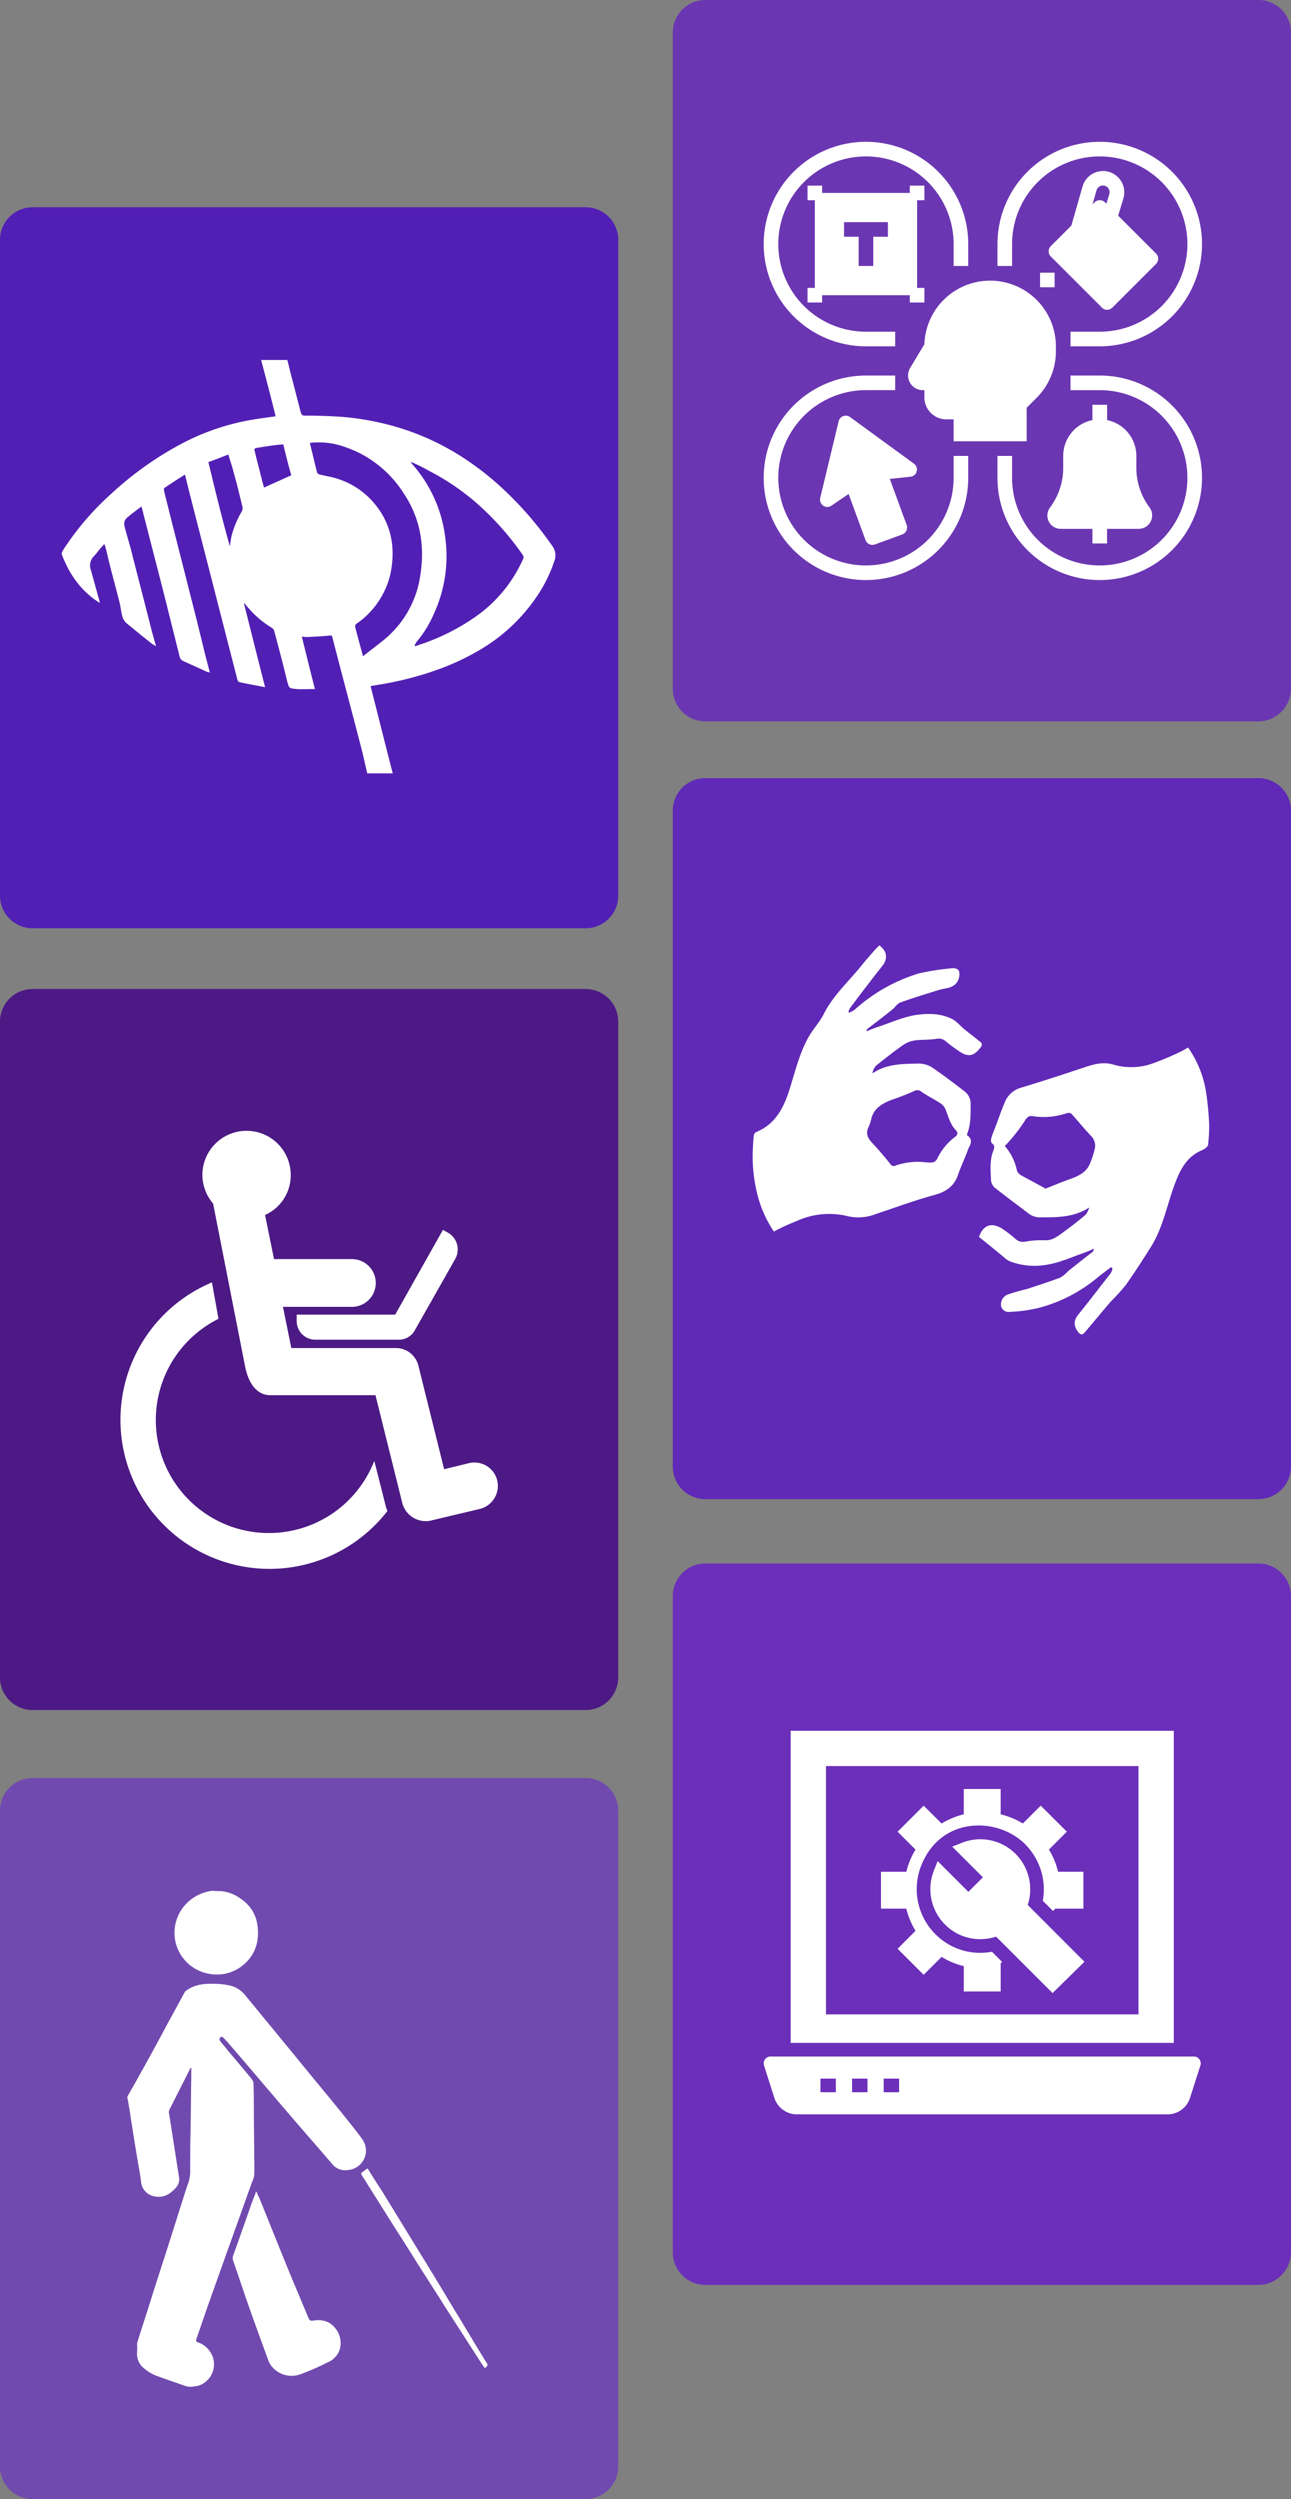 <svg xmlns="http://www.w3.org/2000/svg" width="355" height="687.3" viewBox="0 0 355 687.3">
  <rect x="0" y="0" width="355" height="687.3" fill="#808080" stroke="none"/>
  <g id="digital-transformation-ada-website-accessibility" transform="translate(-123 -82)">
    <path id="Path_4063" data-name="Path 4063" d="M161,867.8H9a8.963,8.963,0,0,1-9-9V678.5a8.963,8.963,0,0,1,9-9H161a8.963,8.963,0,0,1,9,9V858.8A8.963,8.963,0,0,1,161,867.8Z" transform="translate(123 -530.5)" fill="#521fb5"/>
    <path id="Path_4074" data-name="Path 4074" d="M346,811.2H194a8.963,8.963,0,0,1-9-9V621.8a8.963,8.963,0,0,1,9-9H346a8.963,8.963,0,0,1,9,9V802.2A9.026,9.026,0,0,1,346,811.2Z" transform="translate(123 -530.8)" fill="#6b36b2"/>
    <path id="Path_4076" data-name="Path 4076" d="M161,1083.5H9a8.963,8.963,0,0,1-9-9V894.2a8.963,8.963,0,0,1,9-9H161a8.963,8.963,0,0,1,9,9v180.3A8.963,8.963,0,0,1,161,1083.5Z" transform="translate(123 -531.2)" fill="#4c1985"/>
    <path id="Path_4082" data-name="Path 4082" d="M346,1025H194a8.963,8.963,0,0,1-9-9V835.7a8.963,8.963,0,0,1,9-9H346a8.963,8.963,0,0,1,9,9V1016A8.963,8.963,0,0,1,346,1025Z" transform="translate(123 -530.7)" fill="#6029b7"/>
    <path id="Path_4085" data-name="Path 4085" d="M161,1299.8H9a8.963,8.963,0,0,1-9-9V1110.5a8.963,8.963,0,0,1,9-9H161a8.963,8.963,0,0,1,9,9v180.3A8.963,8.963,0,0,1,161,1299.8Z" transform="translate(123 -530.5)" fill="#714aaf"/>
    <path id="Path_4090" data-name="Path 4090" d="M346,1240.7H194a8.963,8.963,0,0,1-9-9V1051.3a8.963,8.963,0,0,1,9-9H346a8.963,8.963,0,0,1,9,9v180.3A9.048,9.048,0,0,1,346,1240.7Z" transform="translate(123 -530.3)" fill="#6b2fba"/>
    <g id="download_66_" data-name="download (66)" transform="translate(135.3 380.1)">
      <path id="Path_4607" data-name="Path 4607" d="M90.623,87.377a31.088,31.088,0,1,1-42.84-39.065L45.977,38.3a40.983,40.983,0,1,0,48.257,62.865c-.164-.328-.164-.492-.328-.821Z" transform="translate(0 16.291)" fill="#fff"/>
      <path id="Path_4608" data-name="Path 4608" d="M115.584,109.085a6.449,6.449,0,0,0-7.879-4.76l-6.73,1.641-7.058-28.4a6.377,6.377,0,0,0-6.4-4.924H58.957l-2.3-11.326H75.535a6.566,6.566,0,1,0,0-13.131H54.2L51.735,36.044a11.944,11.944,0,0,0,7.058-11,12.146,12.146,0,0,0-24.293,0,12.3,12.3,0,0,0,2.954,7.879l8.863,45.138c1.149,5.252,3.775,7.55,6.894,7.55H82.1l7.386,29.709a6.651,6.651,0,0,0,6.4,4.924,4.544,4.544,0,0,0,1.477-.164l13.131-3.119A6.536,6.536,0,0,0,115.584,109.085Z" transform="translate(8.851 0)" fill="#fff"/>
      <path id="Path_4609" data-name="Path 4609" d="M50.3,54.613A5.114,5.114,0,0,0,55.388,59.7H78.368A4.98,4.98,0,0,0,82.8,57.075l11.161-19.7a5.319,5.319,0,0,0-1.97-7.058L90.514,29.5,77.383,52.808H50.3Z" transform="translate(18.985 10.647)" fill="#fff"/>
    </g>
    <g id="download_67_" data-name="download (67)" transform="translate(317 105)">
      <path id="Path_4610" data-name="Path 4610" d="M300.123,272h-8.035v4.018h8.035a24.106,24.106,0,1,1-24.106,24.106V294.1H272v6.026A28.123,28.123,0,1,0,300.123,272Z" transform="translate(-191.718 -191.718)" fill="#fff"/>
      <path id="Path_4611" data-name="Path 4611" d="M68.229,300.123a24.106,24.106,0,1,1-24.106-24.106h8.035V272H44.123a28.123,28.123,0,1,0,28.123,28.123V294.1H68.229Z" transform="translate(0 -191.718)" fill="#fff"/>
      <path id="Path_4612" data-name="Path 4612" d="M44.123,72.246h8.035V68.229H44.123A24.106,24.106,0,1,1,68.229,44.123V50.15h4.018V44.123A28.123,28.123,0,1,0,44.123,72.246Z" fill="#fff"/>
      <path id="Path_4613" data-name="Path 4613" d="M276.018,44.123a24.106,24.106,0,1,1,24.106,24.106h-8.035v4.018h8.035A28.123,28.123,0,1,0,272,44.123V50.15h4.018Z" transform="translate(-191.718)" fill="#fff"/>
      <path id="Path_4614" data-name="Path 4614" d="M64,92.123v4.018h4.018V94.132H92.123v2.009h4.018V92.123H94.132V68.018h2.009V64H92.123v2.009H68.018V64H64v4.018h2.009V92.123ZM74.044,74.044H86.1v4.018H82.079V86.1H78.062V78.062H74.044Z" transform="translate(-35.947 -35.947)" fill="#fff"/>
      <path id="Path_4615" data-name="Path 4615" d="M344.127,86.167a2.033,2.033,0,0,0,1.431-.578l12.053-12.053a2.016,2.016,0,0,0,0-2.837h0L347.19,60.279l1.431-4.746a5.852,5.852,0,0,0-3.917-7.282A5.465,5.465,0,0,0,343.022,48a5.861,5.861,0,0,0-5.625,4.244l-3.089,10.772-5.65,5.65a2.016,2.016,0,0,0,0,2.837h0L342.72,85.565A1.861,1.861,0,0,0,344.127,86.167Zm-3.44-29.555-.552.552,1.1-3.842A1.861,1.861,0,0,1,343,51.992,1.822,1.822,0,0,1,344.83,53.8a1.911,1.911,0,0,1-.075.527l-.8,2.662-.4-.4A2.071,2.071,0,0,0,340.687,56.613Z" transform="translate(-233.713 -23.965)" fill="#fff"/>
      <rect id="Rectangle_882" data-name="Rectangle 882" width="4" height="4" transform="translate(92 52)" fill="#fff"/>
      <path id="Path_4616" data-name="Path 4616" d="M339.049,304v4.219a10.053,10.053,0,0,0-8.035,9.843v3.34a18.166,18.166,0,0,1-3.616,10.848,3.664,3.664,0,0,0,2.938,5.876h8.713v4.018h4.018v-4.018h8.713a3.7,3.7,0,0,0,3.691-3.691,3.646,3.646,0,0,0-.728-2.21,18.166,18.166,0,0,1-3.616-10.848v-3.315a10.053,10.053,0,0,0-8.035-9.843V304Z" transform="translate(-232.653 -215.683)" fill="#fff"/>
      <path id="Path_4617" data-name="Path 4617" d="M104.256,331.293a1.957,1.957,0,0,0-.753-2.134L85.951,316.352a2.029,2.029,0,0,0-2.812.427,1.988,1.988,0,0,0-.326.7L77.74,338.6a2,2,0,0,0,1.481,2.411,2.031,2.031,0,0,0,1.607-.3l4.721-3.214,4.645,12.681a2.031,2.031,0,0,0,2.586,1.205h0l7.533-2.762a2.031,2.031,0,0,0,1.205-2.586l-4.645-12.681,5.675-.6A1.9,1.9,0,0,0,104.256,331.293Z" transform="translate(-46.197 -224.645)" fill="#fff"/>
      <path id="Path_4618" data-name="Path 4618" d="M178.622,185.5,174.7,192.03a4.04,4.04,0,0,0,1.381,5.524,3.984,3.984,0,0,0,2.059.578h.477v2.009a6.044,6.044,0,0,0,6.026,6.026h2.009v6.026h20.088v-9.215l2.737-2.737a18.075,18.075,0,0,0,5.3-12.781v-1.381a18.084,18.084,0,0,0-36.158-.578Z" transform="translate(-118.428 -113.833)" fill="#fff"/>
    </g>
    <g id="Group_16468" data-name="Group 16468" transform="translate(-62.1 -474.3)">
      <g id="Group_16467" data-name="Group 16467">
        <path id="Path_4107" data-name="Path 4107" d="M293.1,769h-7c-.5-2-.9-4-1.4-6-2.7-10.5-5.5-20.9-8.2-31.4-.1-.5-.3-.6-.8-.5-2.1.2-4.2.3-6.3.4-.4,0-.8-.1-1.3-.1q1.8,7.35,3.6,14.4c-1.7,0-3.4.1-5,0-2.2-.2-2.1-.2-2.7-2.4-1.1-4.6-2.3-9.1-3.5-13.6a1.555,1.555,0,0,0-.6-.8,26.386,26.386,0,0,1-6.5-5.5c-.4-.4-.7-.9-1.1-1.3l-.1.1c1.9,7.6,3.8,15.2,5.8,23-2.5-.5-4.8-.9-7.1-1.4-.2,0-.4-.4-.5-.6l-5.7-22.2c-2.4-9.4-4.8-18.7-7.2-28.1-.5-2-1-4-1.5-6.1-.1,0-.3,0-.3.1-1.8,1.1-3.6,2.3-5.4,3.5a.821.821,0,0,0-.1.7c.4,1.8.9,3.6,1.3,5.3,1.9,7.6,3.9,15.3,5.8,22.9,1.5,5.8,2.9,11.5,4.3,17.3.4,1.5.8,3,1.2,4.6a2.545,2.545,0,0,0-.7-.2l-6.6-3a1.722,1.722,0,0,1-1-1.2l-3.6-14.4c-1.9-7.6-3.9-15.2-5.8-22.7-.4-1.4-.7-2.8-1.1-4.2-1.2.9-2.3,1.7-3.4,2.6-1.4,1.1-1.6,1.8-1.1,3.5.7,2.6,1.5,5.1,2.1,7.7,1.7,6.6,3.4,13.2,5.1,19.9.4,1.5.8,3,1.3,4.7a7.378,7.378,0,0,1-1.3-.8c-2.3-1.8-4.5-3.6-6.8-5.5a3.858,3.858,0,0,1-1.1-1.7c-.4-1.3-.5-2.6-.8-3.9-.9-3.6-1.9-7.2-2.8-10.8-.4-1.7-.8-3.5-1.3-5.2-.1,0-.1-.1-.2-.1-.3.3-.6.7-.9,1-.7.8-1.3,1.7-2,2.4a3.57,3.57,0,0,0-.7,3.7l2.4,8.7v.3c-5.1-3.2-8.3-7.8-10.4-13.3v-.5a9.5,9.5,0,0,1,1-1.7A77,77,0,0,1,215.8,692a92.03,92.03,0,0,1,19.1-13.6,64.856,64.856,0,0,1,21-6.9c1.6-.2,3.2-.5,5-.7-1.3-5.2-2.6-10.3-4-15.5h7.2c.4,1.4.7,2.9,1.1,4.4.9,3.3,1.7,6.6,2.6,10,.2.6.4.9,1.1.9q4.8,0,9.6.3a74.617,74.617,0,0,1,16.2,3,69.008,69.008,0,0,1,18.4,8.7,78.713,78.713,0,0,1,11.1,8.9,96.625,96.625,0,0,1,12.8,15,4.235,4.235,0,0,1,.6,3.9,38.933,38.933,0,0,1-4.4,9.2A48.393,48.393,0,0,1,317.1,735a67.385,67.385,0,0,1-11.2,5.3,88.985,88.985,0,0,1-14.3,3.9c-1.5.3-3,.5-4.6.8C289,752.8,291,760.9,293.1,769Zm5-85.7.1.3c.1.1.2.3.3.4a37.072,37.072,0,0,1,9,19.9,37.844,37.844,0,0,1-3,21,31.274,31.274,0,0,1-4.9,8,7.253,7.253,0,0,0-.5.9l.2.2c.7-.2,1.4-.5,2.1-.7a59.32,59.32,0,0,0,14.2-7.2A38.334,38.334,0,0,0,329,709.9a.972.972,0,0,0-.1-.9,78.806,78.806,0,0,0-12.7-14.3,66.2,66.2,0,0,0-13.3-9C301.4,684.8,299.8,684.1,298.1,683.3Zm-27.8-5.2c.7,2.8,1.3,5.5,2,8.2a1.275,1.275,0,0,0,.7.5c1.2.3,2.4.5,3.6.8a21.821,21.821,0,0,1,10.4,6c5.6,5.9,7.1,13,5.4,20.8a22.95,22.95,0,0,1-9.2,13.4.949.949,0,0,0-.4,1.1l1.2,4.5c.3,1.1.6,2.1.9,3.4,2.1-1.7,4.2-3.2,6.1-4.8a27.908,27.908,0,0,0,9.6-17c1.4-8.3.2-16.1-4.6-23.2a30.919,30.919,0,0,0-18.5-13.3A21.241,21.241,0,0,0,270.3,678.1Zm-27.9,5.3c1.9,7.8,3.7,15.4,5.9,23.1.2-1.1.3-2,.5-2.9a26.3,26.3,0,0,1,2.7-6.5,2.082,2.082,0,0,0,.3-1.3c-.8-3.2-1.5-6.3-2.4-9.4-.4-1.7-1-3.3-1.5-5.1C246.1,682,244.3,682.7,242.4,683.4Zm20.6-4.9c-.7.1-1.4.1-2,.2-1.8.2-3.6.5-5.4.8-.5.1-.6.3-.5.7.2.8.4,1.7.6,2.5.7,2.6,1.3,5.2,2,7.7,2.4-1.1,4.9-2.2,7.5-3.4C264.4,684.3,263.7,681.4,263,678.5Z" fill="#fff"/>
      </g>
    </g>
    <g id="Group_16473" data-name="Group 16473" transform="translate(122.803 -530.5)">
      <g id="Group_16472" data-name="Group 16472">
        <path id="Path_4115" data-name="Path 4115" d="M213,951.2a32.311,32.311,0,0,1-4.1-8.6,42.949,42.949,0,0,1-1.6-15.5,19.422,19.422,0,0,1,.2-2.4,1.578,1.578,0,0,1,.5-.8c5.5-2.2,7.8-6.9,9.4-12.1,1.5-4.8,2.7-9.8,5.2-14.2,1.2-2.1,3-4,4.1-6.2,2.7-5.3,7-9.1,10.6-13.6,1.1-1.4,2.4-2.8,3.5-4.1l1.2-1.2c2.2,1.6,2.4,3.8.7,5.8-3,3.8-5.9,7.6-8.8,11.5a4.179,4.179,0,0,0-.4,1c.1.1.2.2.3.2.5-.3,1-.5,1.4-.8a46.461,46.461,0,0,1,17.7-10,67.428,67.428,0,0,1,9-1.4c.9-.1,2,.1,2.1,1.2a4.025,4.025,0,0,1-.5,2.4c-1.1,1.9-3.1,1.8-4.9,2.3-3.6,1.1-7.2,2.2-10.8,3.5-.9.3-1.5,1.4-2.3,2-2.1,1.7-4.2,3.3-6.3,4.9-.3.2-.5.5-.8.7.1.1.1.2.2.3a28.486,28.486,0,0,1,3.1-1.2c3.3-1.1,6.6-2.6,10-3.2,3.3-.5,6.8-.6,10,.9,1.4.6,2.4,1.9,3.6,2.9,1.5,1.2,2.9,2.3,4.4,3.5.6.4.6.9.2,1.5-1.6,2.1-3,2.8-5.2,1.6a42.485,42.485,0,0,1-4.3-3.1,2.965,2.965,0,0,0-2.7-.8c-1.8.3-3.8.2-5.6.4a7.687,7.687,0,0,0-3.4,1.2c-2.6,1.8-5,3.7-7.5,5.7a3.848,3.848,0,0,0-1.1,2.2c4-2.7,8.4-2.6,12.8-2.7a7.109,7.109,0,0,1,3.5,1c3.1,2.1,6.1,4.4,9.1,6.7a4.272,4.272,0,0,1,1.6,3.4c0,2.7.1,5.5-.9,8.1-.1.2-.1.6,0,.6,1.8,1.2.7,2.6.2,3.8-.8,2.3-1.9,4.5-2.7,6.8-1,3.2-3.2,4.8-6.4,5.7-5.5,1.5-10.9,3.5-16.3,5.3a13.1,13.1,0,0,1-7.6.6,21.4,21.4,0,0,0-14.1,1.3A57.263,57.263,0,0,0,213,951.2Zm42.1-19c1,0,2.1.3,2.8-1a16.258,16.258,0,0,1,5-6.1c.6-.5.8-1,.2-1.7-1.6-1.6-2.1-3.8-2.9-5.8a4.013,4.013,0,0,0-1.3-1.6c-1.8-1.2-3.7-2.1-5.4-3.3a1.7,1.7,0,0,0-1.8-.2,64.347,64.347,0,0,1-6.1,2.4c-2.6,1-5,2.2-5.8,5.2a9.678,9.678,0,0,1-.8,2.4c-.8,1.7-.2,3,1,4.3,1.7,1.8,3.4,3.8,5,5.8a1.1,1.1,0,0,0,1.6.4A18.88,18.88,0,0,1,255.1,932.2Z" fill="#fff"/>
        <path id="Path_4116" data-name="Path 4116" d="M326.9,900.6a29.328,29.328,0,0,1,5,12.6,85.219,85.219,0,0,1,.8,8.7,48.868,48.868,0,0,1-.3,5.4c0,.3-.3.6-.5.8a4.13,4.13,0,0,1-1.1.7c-4.6,1.9-6.4,6-7.9,10.3-2,5.6-3.1,11.5-6.4,16.6-2.2,3.5-4.4,6.9-6.8,10.3a60.148,60.148,0,0,1-4.2,4.6c-2.3,2.7-4.6,5.5-6.9,8.2-.8,1-1.3.9-2.1-.2-1.2-1.7-1-3.2.4-4.8,2.9-3.6,5.8-7.4,8.7-11.1a3.36,3.36,0,0,0,.5-1.4,1.381,1.381,0,0,0-.4-.3c-1.3,1-2.7,2-4,3.1a41.7,41.7,0,0,1-15.5,8,39.582,39.582,0,0,1-8.4,1.2,2.092,2.092,0,0,1-2.3-1.5,2.95,2.95,0,0,1,1.6-3.2,56.98,56.98,0,0,1,5.5-1.6c3.1-1,6.1-2,9.1-3.1a8.265,8.265,0,0,0,2.1-1.7c2.2-1.8,4.5-3.6,6.7-5.3.3-.2.4-.5.5-1a34.551,34.551,0,0,1-3.4,1.4c-3.1,1.1-6.2,2.5-9.4,3a19.1,19.1,0,0,1-10.3-.9,5.716,5.716,0,0,1-1.6-1.1c-2.3-1.9-4.6-3.8-6.9-5.6,1.1-3.2,3.3-4.1,6.2-2.4a32.688,32.688,0,0,1,3.7,2.8,3.024,3.024,0,0,0,2.7.9,25.031,25.031,0,0,1,5.5-.4c2,.1,3.4-1,4.8-2,2.2-1.6,4.4-3.3,6.4-5a5.364,5.364,0,0,0,1-2c-4.3,2.8-9.1,2.7-13.9,2.7a5.266,5.266,0,0,1-2.4-.8c-3.2-2.4-6.4-4.8-9.6-7.3a3.132,3.132,0,0,1-1.1-2.2c-.1-2.6-.4-5.3.6-7.9.3-.7.6-1.6-.4-2.2a1.612,1.612,0,0,1-.1-1.4c.3-1.1.8-2.2,1.2-3.3.8-2.1,1.5-4.2,2.4-6.3a6.779,6.779,0,0,1,4.7-4.3q8.85-2.7,17.7-5.7c2.5-.8,4.9-1.4,7.6-.6a17.556,17.556,0,0,0,10.4-.2,81.642,81.642,0,0,0,8.1-3.4C325.7,901.3,326.3,900.9,326.9,900.6Zm-39.2,38.8c2-.8,4.2-1.7,6.4-2.5,2.5-.9,4.9-1.9,5.9-4.6a22.854,22.854,0,0,0,1.2-3.7,3.748,3.748,0,0,0-.9-3.6c-1.9-2-3.6-4.1-5.4-6.1a1.247,1.247,0,0,0-1.2-.3,19.938,19.938,0,0,1-9.4.9c-1.2-.3-1.8.4-2.4,1.4a41.273,41.273,0,0,1-3.1,4.2c-.7.9-1.5,1.7-2.3,2.6a14.235,14.235,0,0,1,3.3,6.6,2.491,2.491,0,0,0,1.1,1.4C283.1,936.9,285.4,938.1,287.7,939.4Z" fill="#fff"/>
      </g>
    </g>
    <g id="Group_16476" data-name="Group 16476" transform="translate(122.5 -530.4)">
      <g id="Group_16475" data-name="Group 16475">
        <path id="Path_4118" data-name="Path 4118" d="M35.5,1189.1c.9-1.7,1.9-3.3,2.8-5,2.8-5,5.6-10.1,8.3-15.2,1.6-2.9,3.1-5.7,4.7-8.6a1.205,1.205,0,0,1,.5-.5c2.5-1.8,5.3-1.9,8.2-1.8a20.909,20.909,0,0,1,3.4.4,7.568,7.568,0,0,1,4.5,2.7l13.8,16.8c4.2,5.2,8.5,10.3,12.7,15.5,1.9,2.4,3.9,4.8,5.7,7.3a5.362,5.362,0,0,1-3.9,8.5,4.578,4.578,0,0,1-4.4-1.7c-3.6-4.2-7.2-8.3-10.8-12.5-5.5-6.4-10.9-12.8-16.4-19.2-.8-.9-1.6-1.9-2.5-2.8-.3-.3-.5-.6-1-.3a.782.782,0,0,0,0,1.1c.7.9,1.4,1.7,2.1,2.6,2.2,2.6,4.4,5.2,6.6,7.9a2.1,2.1,0,0,1,.4,1.1c.1,2.4.1,4.8.1,7.2,0,4,.1,8,.1,12,0,2,.1,3.9,0,5.9a5.107,5.107,0,0,1-.6,2c-3.7,10.4-7.4,20.7-11.1,31.1-1.4,3.9-2.7,7.8-4.1,11.8-.3.9-.3,1,.6,1.3a6.307,6.307,0,0,1,2.8,2.1,6.165,6.165,0,0,1-1.3,8.9,5.234,5.234,0,0,1-2.7,1c-.2,0-.4.1-.6.1H52.2a6.374,6.374,0,0,0-.7-.2c-2.6-.9-5.2-1.8-7.7-2.7a11.009,11.009,0,0,1-3.5-2,5.1,5.1,0,0,1-2.1-4.6,14.719,14.719,0,0,0,0-2.1,1.7,1.7,0,0,1,.1-.7c1.3-4.2,2.7-8.4,4-12.6,1.4-4.5,2.9-9,4.3-13.4,1.8-5.6,3.5-11.1,5.3-16.7a11.8,11.8,0,0,0,.9-3.7c0-3.9,0-7.8.1-11.7.1-4.9.1-9.9.2-14.8v-2.5h-.2c0,.1-.1.1-.1.2-1.9,3.8-3.8,7.5-5.7,11.3a1.417,1.417,0,0,0-.1,1.1c.9,5.8,1.8,11.6,2.7,17.3a3.391,3.391,0,0,1-.7,2.9,6.811,6.811,0,0,1-1.2,1.2,5.384,5.384,0,0,1-5.4,1.2,4.412,4.412,0,0,1-3.1-3.8c-.2-1.7-.5-3.4-.8-5-.8-4.8-1.6-9.6-2.3-14.4-.2-1.2-.4-2.4-.6-3.5A1.089,1.089,0,0,1,35.5,1189.1Z" fill="#fff"/>
        <path id="Path_4119" data-name="Path 4119" d="M61.3,1132.5a11.366,11.366,0,0,1,3.6,1c3.5,1.8,5.9,4.5,6.4,8.5.6,4.5-.7,8.4-4.4,11.2a11.2,11.2,0,0,1-8.5,2.1,11.45,11.45,0,0,1-6.8-19.2,11.723,11.723,0,0,1,6.2-3.5c.3-.1.6-.1.9-.2A24.4,24.4,0,0,0,61.3,1132.5Z" fill="#fff"/>
        <path id="Path_4120" data-name="Path 4120" d="M134.5,1263c-.5.8-.7.8-1.2,0-3.5-5.4-7-10.9-10.5-16.3-2.8-4.5-5.7-8.9-8.5-13.4-2.5-4-5.1-8-7.6-12l-6.6-10.5c-.4-.7-.4-.7.3-1.2.2-.2.5-.3.7-.5.3-.4.5-.3.7,0,1.2,2,2.5,4,3.8,6,4,6.5,7.9,12.9,11.9,19.4,2.7,4.4,5.4,8.9,8.1,13.4,2.6,4.2,5.1,8.5,7.7,12.7.4.7.9,1.4,1.3,2.1A.774.774,0,0,0,134.5,1263Z" fill="#fff"/>
        <path id="Path_4121" data-name="Path 4121" d="M71,1215.1a19.468,19.468,0,0,0,.9,2c3.1,7.7,6.2,15.5,9.4,23.2l3.9,9.3c.5,1.1.5,1.1,1.7,1a6.494,6.494,0,0,1,4.1.6c3.5,2.2,4.1,6.8,1.8,9.3a5.672,5.672,0,0,1-2.2,1.6,67.3,67.3,0,0,1-7.3,3.2,7.024,7.024,0,0,1-8-2,5.854,5.854,0,0,1-1-1.7c-2-5.5-4-10.9-5.9-16.4-1.3-3.7-2.5-7.4-3.8-11.1a1.928,1.928,0,0,1,0-1.3c1.6-4.5,3.2-9,4.8-13.6.4-1.2.9-2.4,1.4-3.7C70.7,1215.5,70.8,1215.4,71,1215.1Z" fill="#fff"/>
      </g>
    </g>
    <g id="download_68_" data-name="download (68)" transform="translate(331.5 552.59)">
      <g id="Group_16523" data-name="Group 16523" transform="translate(8.923 5.41)">
        <path id="Path_4619" data-name="Path 4619" d="M5.453,5.41V91.243H110.8V5.41Zm95.635,78H15.161V15.118h85.926V83.412Z" transform="translate(-5.453 -5.41)" fill="#fff"/>
      </g>
      <path id="Path_4620" data-name="Path 4620" d="M121.307,53.89a1.817,1.817,0,0,0-1.5-.77H3.384a1.877,1.877,0,0,0-1.521.77,1.9,1.9,0,0,0-.282,1.671L4.435,64.5a6.5,6.5,0,0,0,6.215,4.525H112.538a6.492,6.492,0,0,0,6.2-4.525l2.854-8.938A1.846,1.846,0,0,0,121.307,53.89ZM21.34,62.948H17.109V59.193H21.34Zm8.7,0H25.806V59.193h4.231Zm8.7,0H34.5V59.193h4.232Z" transform="translate(0 41.878)" fill="#fff"/>
      <g id="Group_16526" data-name="Group 16526" transform="translate(33.747 21.427)">
        <g id="Group_16525" data-name="Group 16525">
          <g id="Group_16524" data-name="Group 16524">
            <path id="Path_4621" data-name="Path 4621" d="M74.348,36.7v10.14H66.631l-.638.657-2.817-2.817a17.625,17.625,0,0,0-4.845-15.548c-7.586-7.6-23.228-7.755-28.617,5.934a17.544,17.544,0,0,0,3.925,18.8,17.3,17.3,0,0,0,12.337,5.126,16.89,16.89,0,0,0,3.211-.3l2.8,2.8-.394.394v7.736H41.45V62.649a21,21,0,0,1-6.1-2.535l-4.938,4.92L23.255,57.88l4.92-4.939a21.523,21.523,0,0,1-2.535-6.1H18.673V36.7h6.985a21.165,21.165,0,0,1,2.516-6.1l-4.92-4.92,7.154-7.154,4.938,4.9a21.483,21.483,0,0,1,6.1-2.516V13.94H51.59v6.966a21.482,21.482,0,0,1,6.1,2.516l4.92-4.9,7.173,7.154-4.92,4.92a21.168,21.168,0,0,1,2.516,6.1h6.966Z" transform="translate(-18.673 -13.94)" fill="#fff"/>
          </g>
        </g>
      </g>
      <g id="Group_16527" data-name="Group 16527" transform="translate(47.333 35.248)">
        <path id="Path_4622" data-name="Path 4622" d="M68.279,54.987,59.51,63.606,43.981,48.077a14.1,14.1,0,0,1-4.356.695,13.607,13.607,0,0,1-9.689-4.018,13.807,13.807,0,0,1-3.079-14.778l1.052-2.666,8.45,8.45,4-4-8.45-8.431,2.648-1.052a13.829,13.829,0,0,1,5.07-.976,13.618,13.618,0,0,1,9.708,4.018,13.815,13.815,0,0,1,3.342,14.046Z" transform="translate(-25.908 -21.3)" fill="#fff"/>
      </g>
    </g>
  </g>
</svg>
